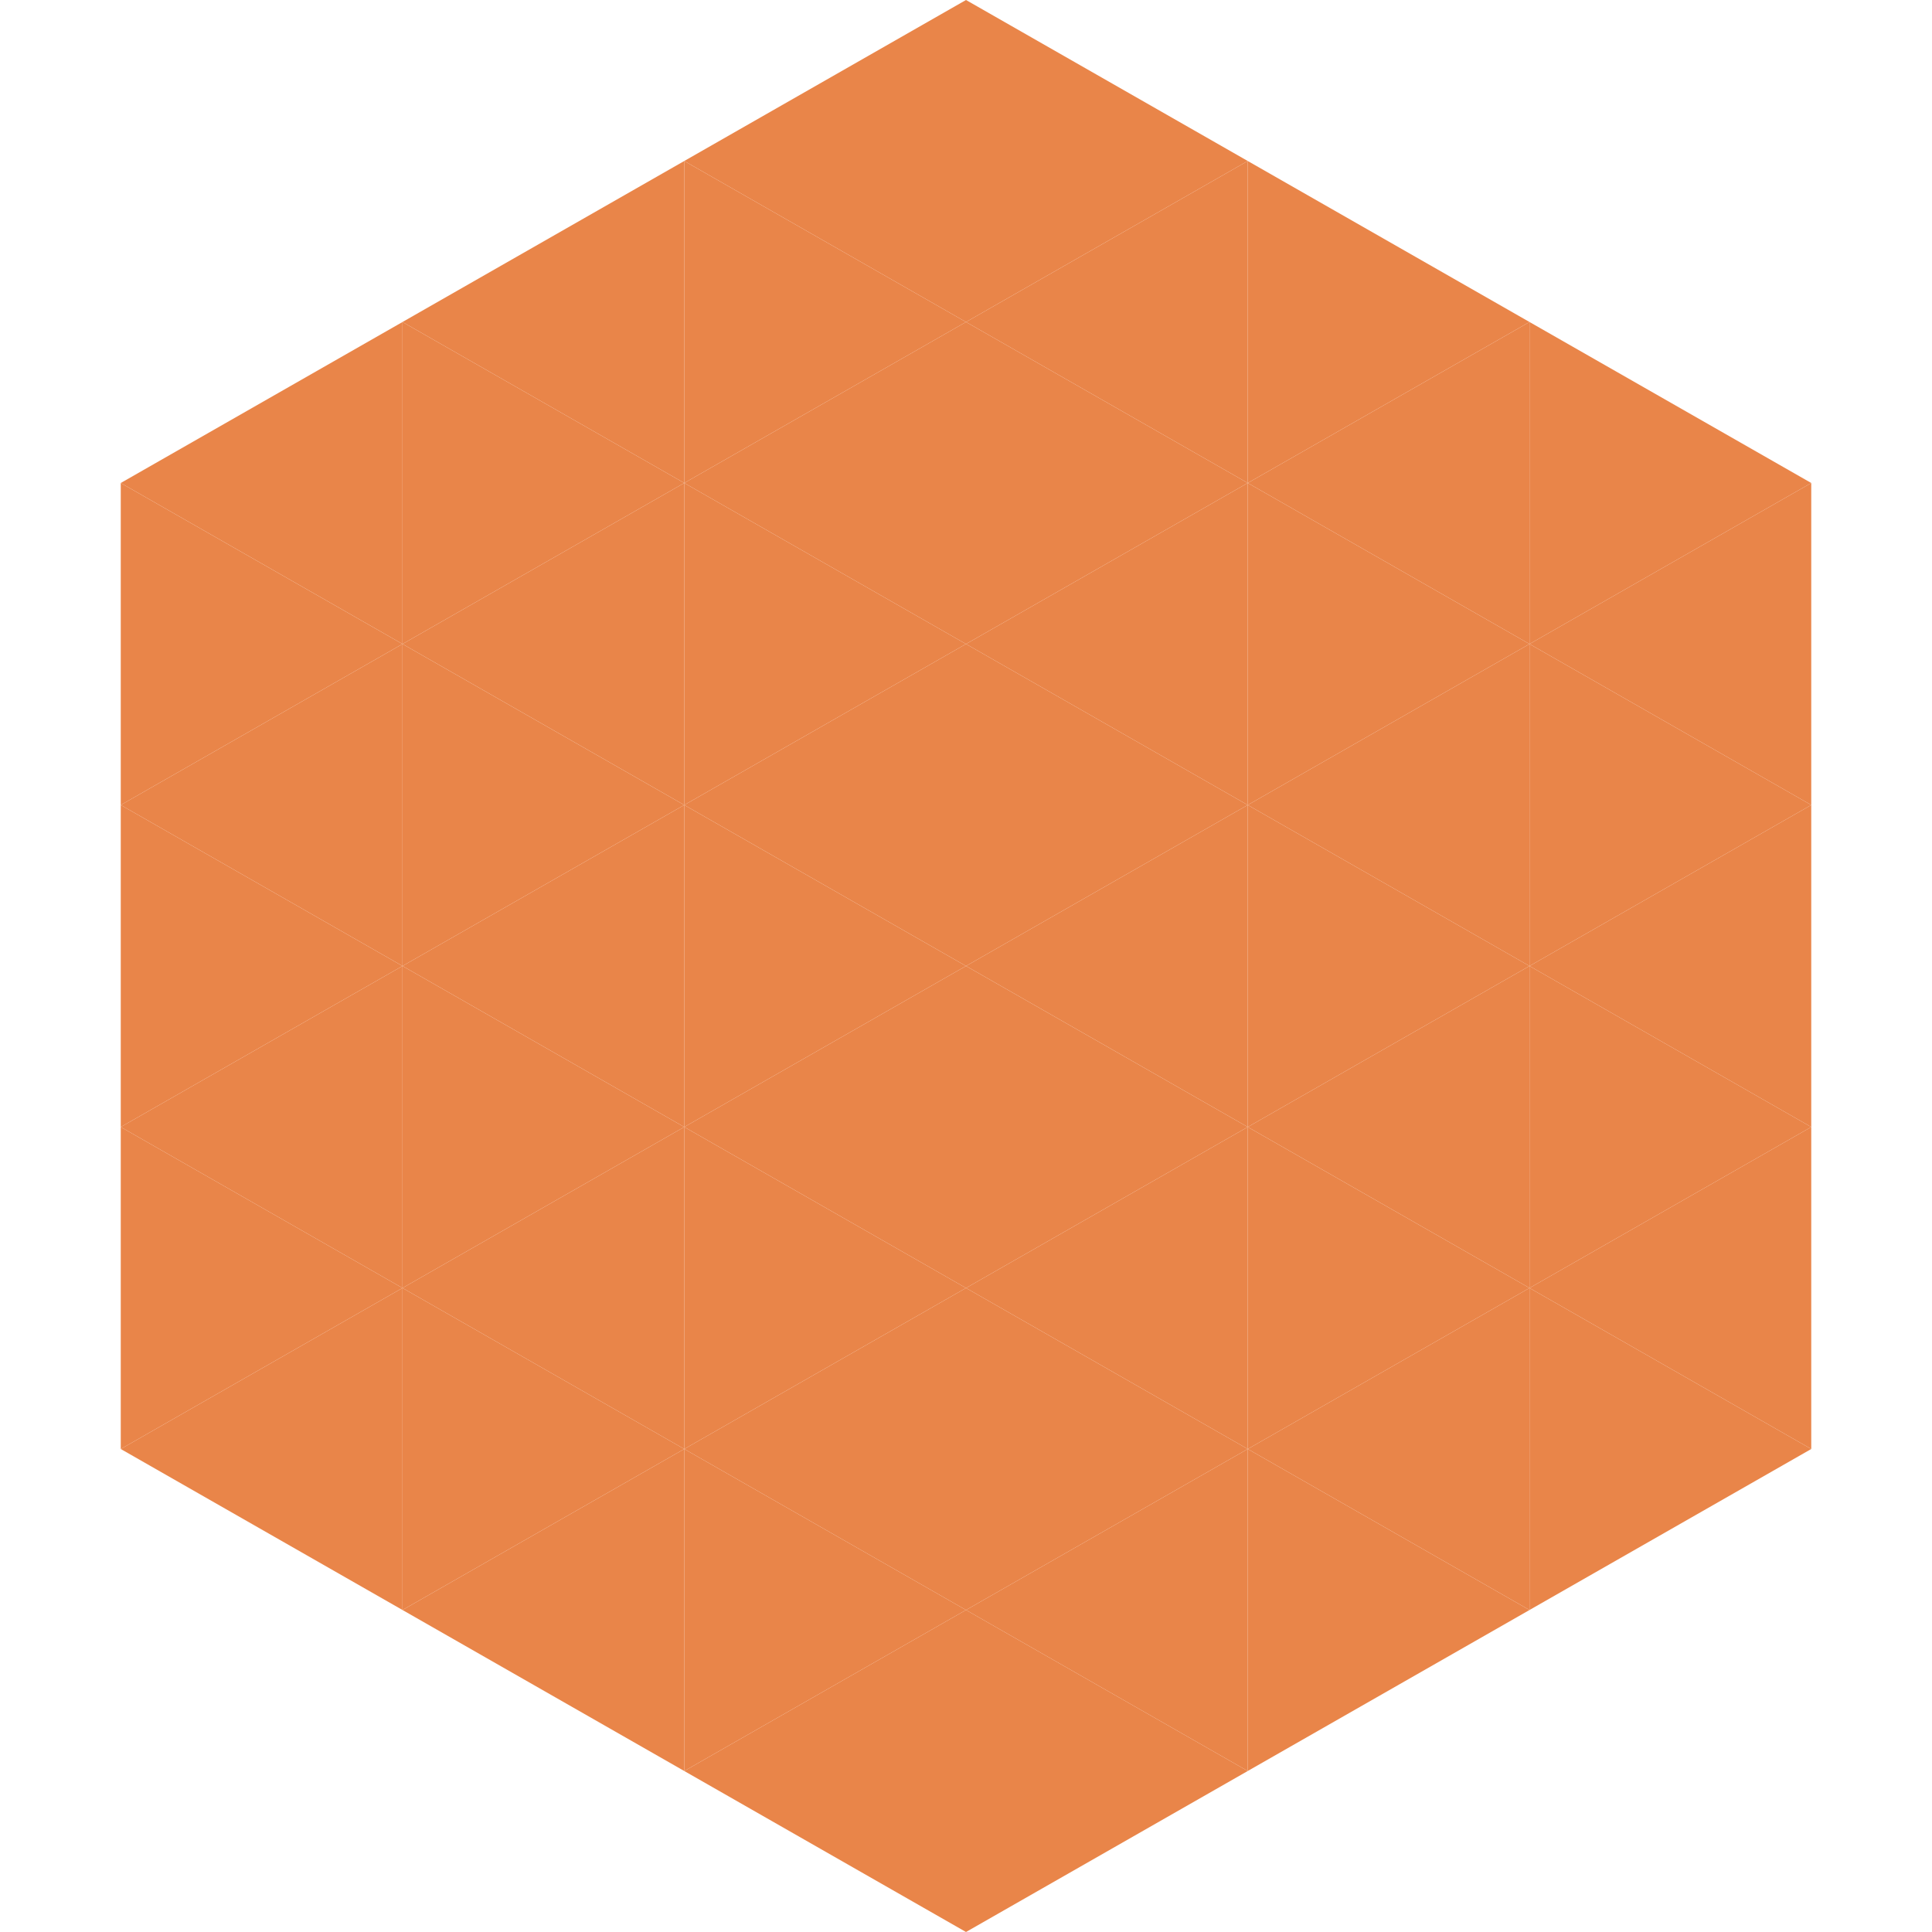 <?xml version="1.0"?>
<!-- Generated by SVGo -->
<svg width="240" height="240"
     xmlns="http://www.w3.org/2000/svg"
     xmlns:xlink="http://www.w3.org/1999/xlink">
<polygon points="50,40 15,60 50,80" style="fill:rgb(233,133,73)" />
<polygon points="190,40 225,60 190,80" style="fill:rgb(233,133,73)" />
<polygon points="15,60 50,80 15,100" style="fill:rgb(233,133,73)" />
<polygon points="225,60 190,80 225,100" style="fill:rgb(233,133,73)" />
<polygon points="50,80 15,100 50,120" style="fill:rgb(233,133,73)" />
<polygon points="190,80 225,100 190,120" style="fill:rgb(233,133,73)" />
<polygon points="15,100 50,120 15,140" style="fill:rgb(233,133,73)" />
<polygon points="225,100 190,120 225,140" style="fill:rgb(233,133,73)" />
<polygon points="50,120 15,140 50,160" style="fill:rgb(233,133,73)" />
<polygon points="190,120 225,140 190,160" style="fill:rgb(233,133,73)" />
<polygon points="15,140 50,160 15,180" style="fill:rgb(233,133,73)" />
<polygon points="225,140 190,160 225,180" style="fill:rgb(233,133,73)" />
<polygon points="50,160 15,180 50,200" style="fill:rgb(233,133,73)" />
<polygon points="190,160 225,180 190,200" style="fill:rgb(233,133,73)" />
<polygon points="15,180 50,200 15,220" style="fill:rgb(255,255,255); fill-opacity:0" />
<polygon points="225,180 190,200 225,220" style="fill:rgb(255,255,255); fill-opacity:0" />
<polygon points="50,0 85,20 50,40" style="fill:rgb(255,255,255); fill-opacity:0" />
<polygon points="190,0 155,20 190,40" style="fill:rgb(255,255,255); fill-opacity:0" />
<polygon points="85,20 50,40 85,60" style="fill:rgb(233,133,73)" />
<polygon points="155,20 190,40 155,60" style="fill:rgb(233,133,73)" />
<polygon points="50,40 85,60 50,80" style="fill:rgb(233,133,73)" />
<polygon points="190,40 155,60 190,80" style="fill:rgb(233,133,73)" />
<polygon points="85,60 50,80 85,100" style="fill:rgb(233,133,73)" />
<polygon points="155,60 190,80 155,100" style="fill:rgb(233,133,73)" />
<polygon points="50,80 85,100 50,120" style="fill:rgb(233,133,73)" />
<polygon points="190,80 155,100 190,120" style="fill:rgb(233,133,73)" />
<polygon points="85,100 50,120 85,140" style="fill:rgb(233,133,73)" />
<polygon points="155,100 190,120 155,140" style="fill:rgb(233,133,73)" />
<polygon points="50,120 85,140 50,160" style="fill:rgb(233,133,73)" />
<polygon points="190,120 155,140 190,160" style="fill:rgb(233,133,73)" />
<polygon points="85,140 50,160 85,180" style="fill:rgb(233,133,73)" />
<polygon points="155,140 190,160 155,180" style="fill:rgb(233,133,73)" />
<polygon points="50,160 85,180 50,200" style="fill:rgb(233,133,73)" />
<polygon points="190,160 155,180 190,200" style="fill:rgb(233,133,73)" />
<polygon points="85,180 50,200 85,220" style="fill:rgb(233,133,73)" />
<polygon points="155,180 190,200 155,220" style="fill:rgb(233,133,73)" />
<polygon points="120,0 85,20 120,40" style="fill:rgb(233,133,73)" />
<polygon points="120,0 155,20 120,40" style="fill:rgb(233,133,73)" />
<polygon points="85,20 120,40 85,60" style="fill:rgb(233,133,73)" />
<polygon points="155,20 120,40 155,60" style="fill:rgb(233,133,73)" />
<polygon points="120,40 85,60 120,80" style="fill:rgb(233,133,73)" />
<polygon points="120,40 155,60 120,80" style="fill:rgb(233,133,73)" />
<polygon points="85,60 120,80 85,100" style="fill:rgb(233,133,73)" />
<polygon points="155,60 120,80 155,100" style="fill:rgb(233,133,73)" />
<polygon points="120,80 85,100 120,120" style="fill:rgb(233,133,73)" />
<polygon points="120,80 155,100 120,120" style="fill:rgb(233,133,73)" />
<polygon points="85,100 120,120 85,140" style="fill:rgb(233,133,73)" />
<polygon points="155,100 120,120 155,140" style="fill:rgb(233,133,73)" />
<polygon points="120,120 85,140 120,160" style="fill:rgb(233,133,73)" />
<polygon points="120,120 155,140 120,160" style="fill:rgb(233,133,73)" />
<polygon points="85,140 120,160 85,180" style="fill:rgb(233,133,73)" />
<polygon points="155,140 120,160 155,180" style="fill:rgb(233,133,73)" />
<polygon points="120,160 85,180 120,200" style="fill:rgb(233,133,73)" />
<polygon points="120,160 155,180 120,200" style="fill:rgb(233,133,73)" />
<polygon points="85,180 120,200 85,220" style="fill:rgb(233,133,73)" />
<polygon points="155,180 120,200 155,220" style="fill:rgb(233,133,73)" />
<polygon points="120,200 85,220 120,240" style="fill:rgb(233,133,73)" />
<polygon points="120,200 155,220 120,240" style="fill:rgb(233,133,73)" />
<polygon points="85,220 120,240 85,260" style="fill:rgb(255,255,255); fill-opacity:0" />
<polygon points="155,220 120,240 155,260" style="fill:rgb(255,255,255); fill-opacity:0" />
</svg>

